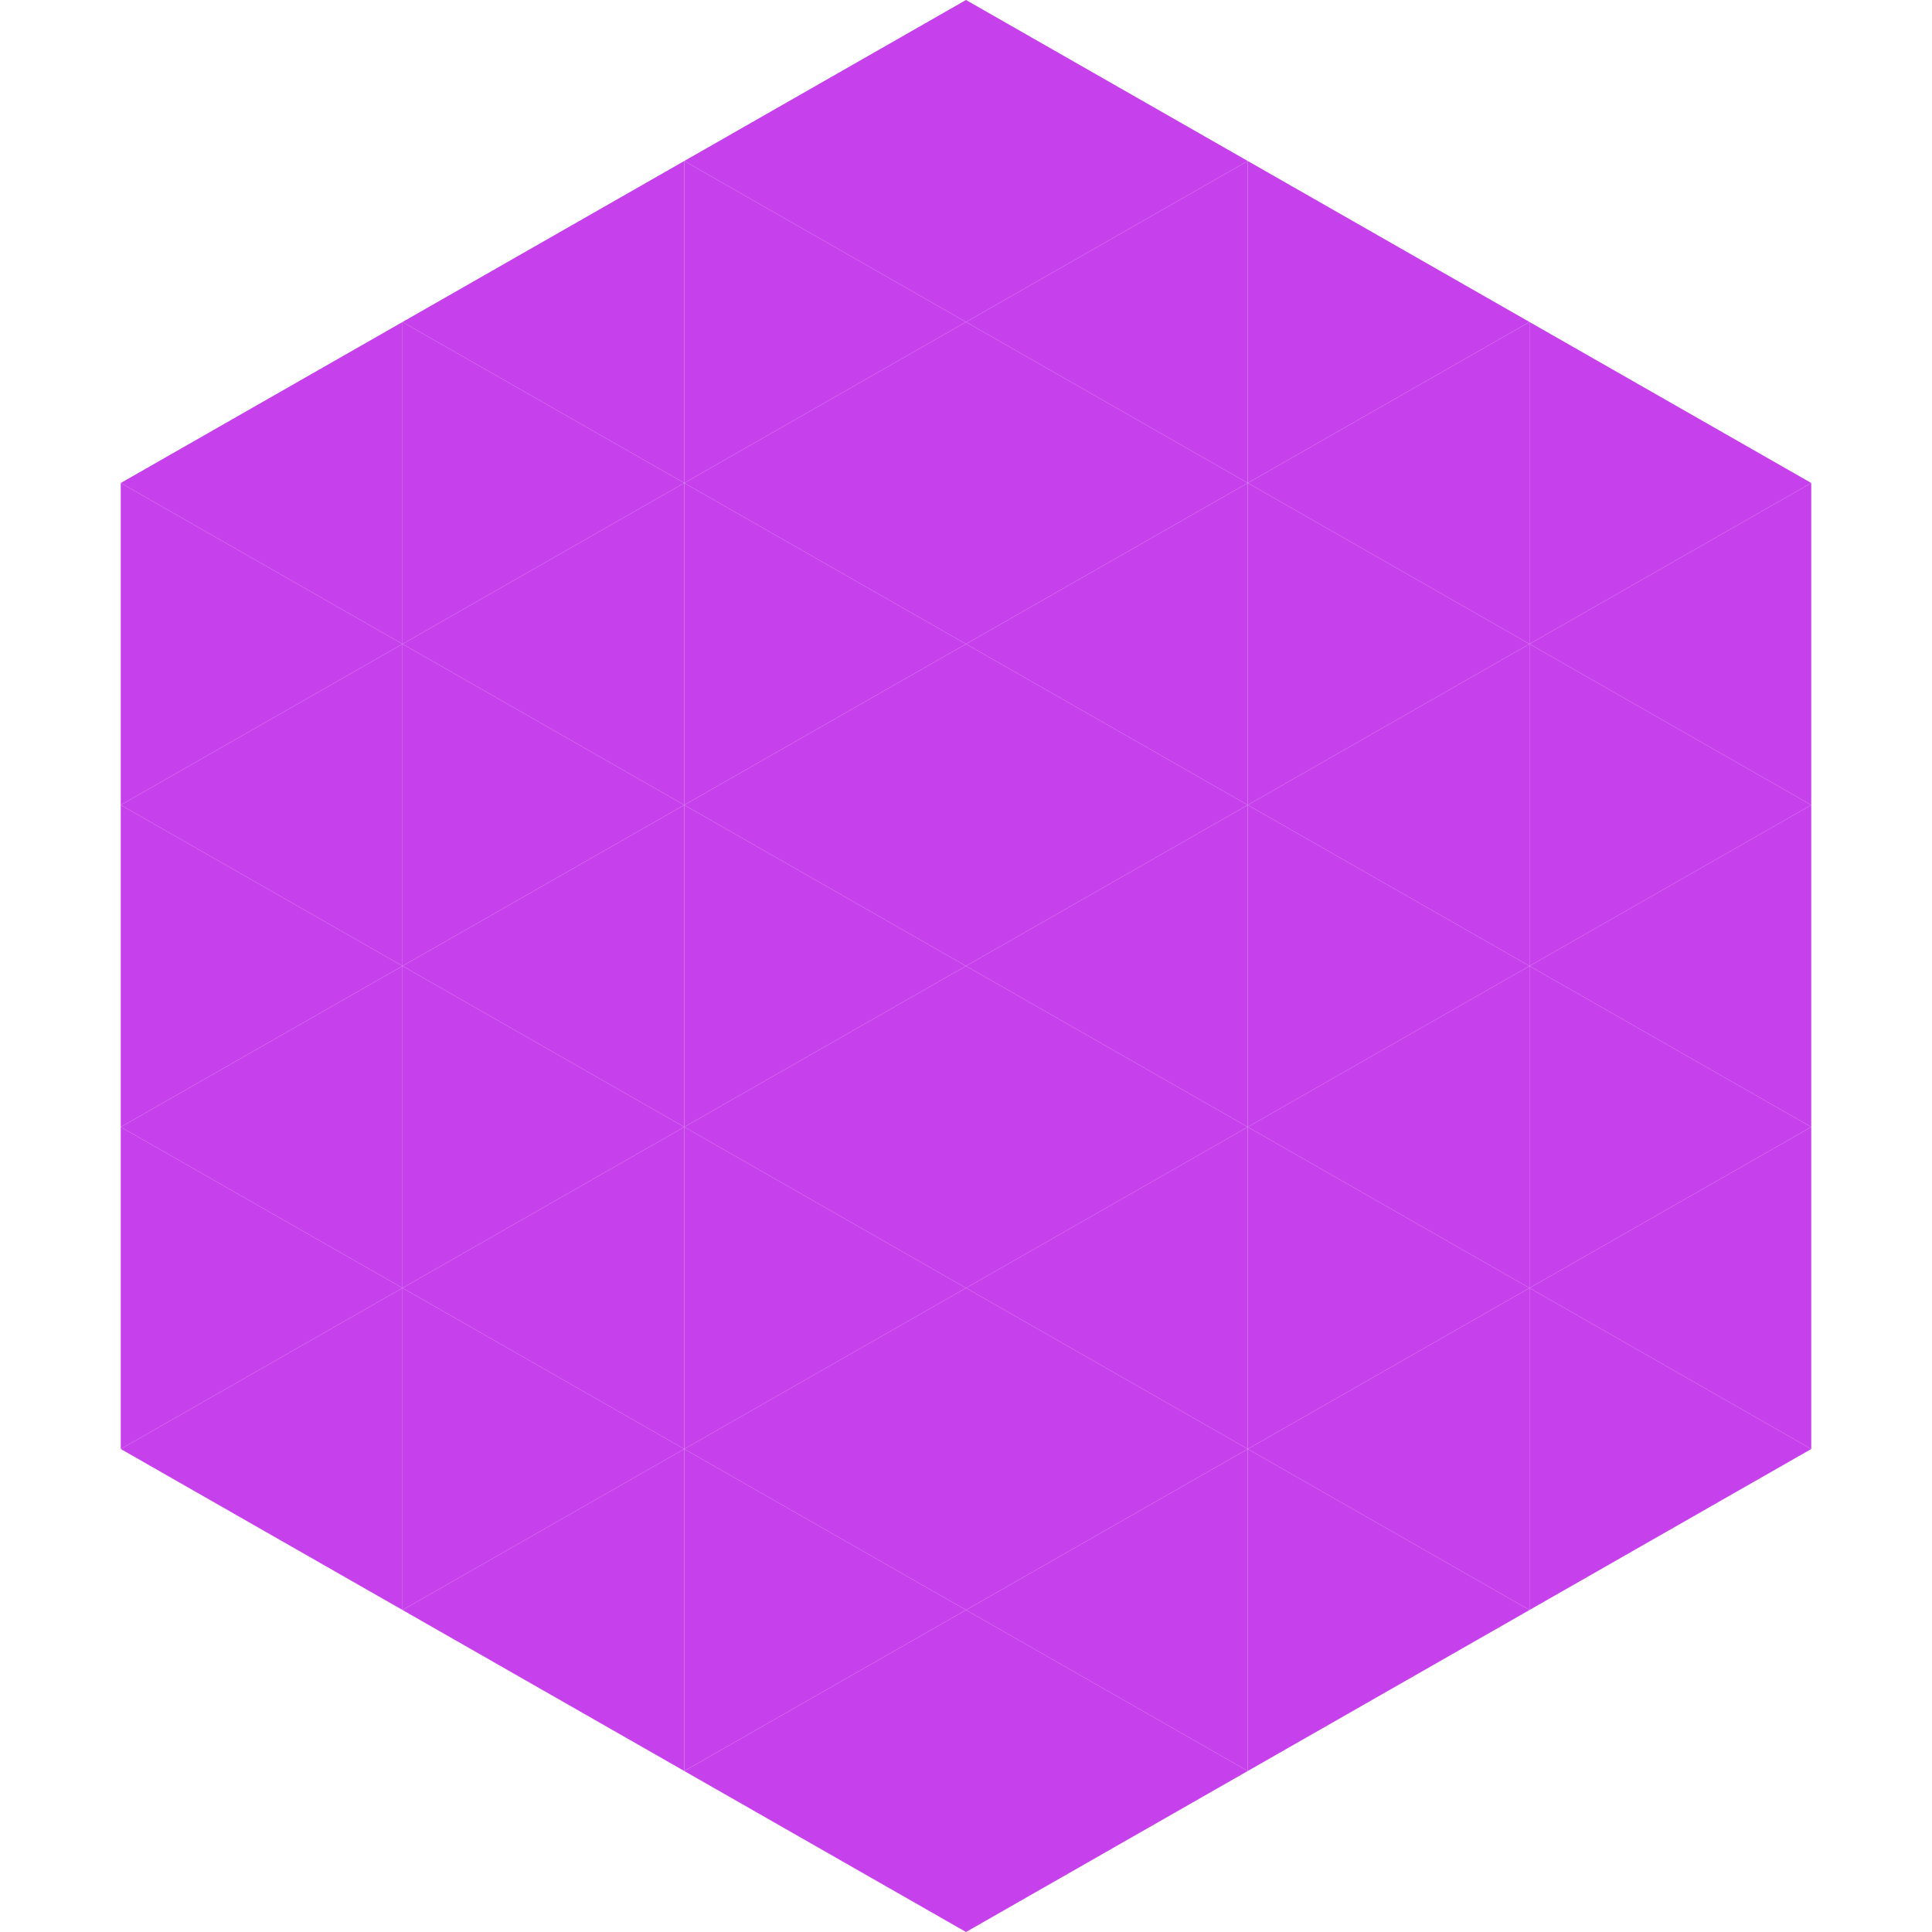 <?xml version="1.0"?>
<!-- Generated by SVGo -->
<svg width="240" height="240"
     xmlns="http://www.w3.org/2000/svg"
     xmlns:xlink="http://www.w3.org/1999/xlink">
<polygon points="50,40 15,60 50,80" style="fill:rgb(198,64,235)" />
<polygon points="190,40 225,60 190,80" style="fill:rgb(198,64,235)" />
<polygon points="15,60 50,80 15,100" style="fill:rgb(198,64,235)" />
<polygon points="225,60 190,80 225,100" style="fill:rgb(198,64,235)" />
<polygon points="50,80 15,100 50,120" style="fill:rgb(198,64,235)" />
<polygon points="190,80 225,100 190,120" style="fill:rgb(198,64,235)" />
<polygon points="15,100 50,120 15,140" style="fill:rgb(198,64,235)" />
<polygon points="225,100 190,120 225,140" style="fill:rgb(198,64,235)" />
<polygon points="50,120 15,140 50,160" style="fill:rgb(198,64,235)" />
<polygon points="190,120 225,140 190,160" style="fill:rgb(198,64,235)" />
<polygon points="15,140 50,160 15,180" style="fill:rgb(198,64,235)" />
<polygon points="225,140 190,160 225,180" style="fill:rgb(198,64,235)" />
<polygon points="50,160 15,180 50,200" style="fill:rgb(198,64,235)" />
<polygon points="190,160 225,180 190,200" style="fill:rgb(198,64,235)" />
<polygon points="15,180 50,200 15,220" style="fill:rgb(255,255,255); fill-opacity:0" />
<polygon points="225,180 190,200 225,220" style="fill:rgb(255,255,255); fill-opacity:0" />
<polygon points="50,0 85,20 50,40" style="fill:rgb(255,255,255); fill-opacity:0" />
<polygon points="190,0 155,20 190,40" style="fill:rgb(255,255,255); fill-opacity:0" />
<polygon points="85,20 50,40 85,60" style="fill:rgb(198,64,235)" />
<polygon points="155,20 190,40 155,60" style="fill:rgb(198,64,235)" />
<polygon points="50,40 85,60 50,80" style="fill:rgb(198,64,235)" />
<polygon points="190,40 155,60 190,80" style="fill:rgb(198,64,235)" />
<polygon points="85,60 50,80 85,100" style="fill:rgb(198,64,235)" />
<polygon points="155,60 190,80 155,100" style="fill:rgb(198,64,235)" />
<polygon points="50,80 85,100 50,120" style="fill:rgb(198,64,235)" />
<polygon points="190,80 155,100 190,120" style="fill:rgb(198,64,235)" />
<polygon points="85,100 50,120 85,140" style="fill:rgb(198,64,235)" />
<polygon points="155,100 190,120 155,140" style="fill:rgb(198,64,235)" />
<polygon points="50,120 85,140 50,160" style="fill:rgb(198,64,235)" />
<polygon points="190,120 155,140 190,160" style="fill:rgb(198,64,235)" />
<polygon points="85,140 50,160 85,180" style="fill:rgb(198,64,235)" />
<polygon points="155,140 190,160 155,180" style="fill:rgb(198,64,235)" />
<polygon points="50,160 85,180 50,200" style="fill:rgb(198,64,235)" />
<polygon points="190,160 155,180 190,200" style="fill:rgb(198,64,235)" />
<polygon points="85,180 50,200 85,220" style="fill:rgb(198,64,235)" />
<polygon points="155,180 190,200 155,220" style="fill:rgb(198,64,235)" />
<polygon points="120,0 85,20 120,40" style="fill:rgb(198,64,235)" />
<polygon points="120,0 155,20 120,40" style="fill:rgb(198,64,235)" />
<polygon points="85,20 120,40 85,60" style="fill:rgb(198,64,235)" />
<polygon points="155,20 120,40 155,60" style="fill:rgb(198,64,235)" />
<polygon points="120,40 85,60 120,80" style="fill:rgb(198,64,235)" />
<polygon points="120,40 155,60 120,80" style="fill:rgb(198,64,235)" />
<polygon points="85,60 120,80 85,100" style="fill:rgb(198,64,235)" />
<polygon points="155,60 120,80 155,100" style="fill:rgb(198,64,235)" />
<polygon points="120,80 85,100 120,120" style="fill:rgb(198,64,235)" />
<polygon points="120,80 155,100 120,120" style="fill:rgb(198,64,235)" />
<polygon points="85,100 120,120 85,140" style="fill:rgb(198,64,235)" />
<polygon points="155,100 120,120 155,140" style="fill:rgb(198,64,235)" />
<polygon points="120,120 85,140 120,160" style="fill:rgb(198,64,235)" />
<polygon points="120,120 155,140 120,160" style="fill:rgb(198,64,235)" />
<polygon points="85,140 120,160 85,180" style="fill:rgb(198,64,235)" />
<polygon points="155,140 120,160 155,180" style="fill:rgb(198,64,235)" />
<polygon points="120,160 85,180 120,200" style="fill:rgb(198,64,235)" />
<polygon points="120,160 155,180 120,200" style="fill:rgb(198,64,235)" />
<polygon points="85,180 120,200 85,220" style="fill:rgb(198,64,235)" />
<polygon points="155,180 120,200 155,220" style="fill:rgb(198,64,235)" />
<polygon points="120,200 85,220 120,240" style="fill:rgb(198,64,235)" />
<polygon points="120,200 155,220 120,240" style="fill:rgb(198,64,235)" />
<polygon points="85,220 120,240 85,260" style="fill:rgb(255,255,255); fill-opacity:0" />
<polygon points="155,220 120,240 155,260" style="fill:rgb(255,255,255); fill-opacity:0" />
</svg>
